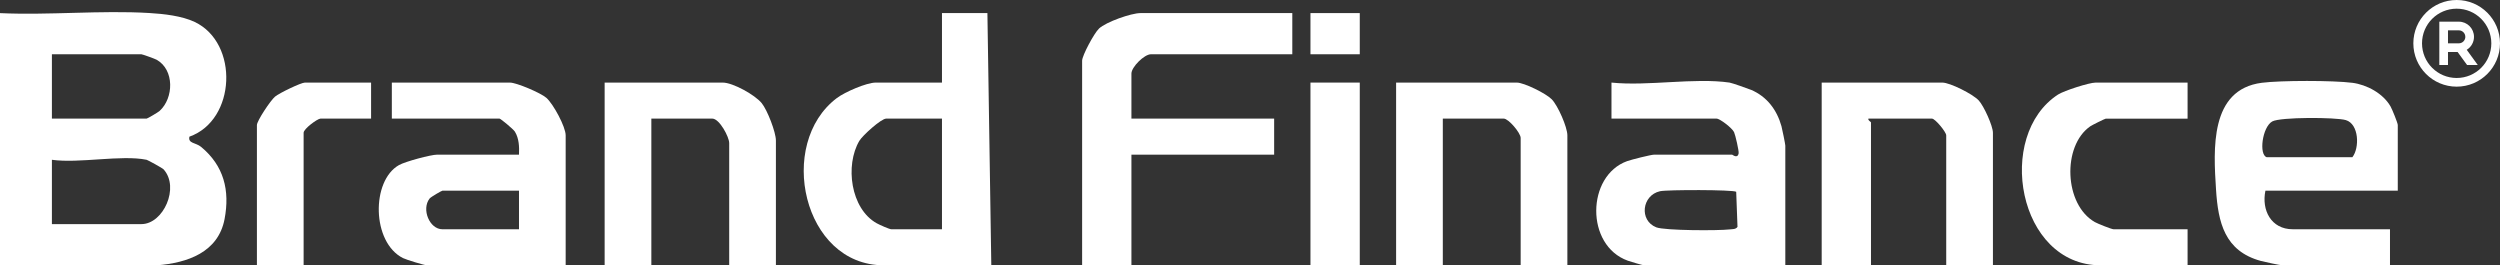 <?xml version="1.0" encoding="UTF-8"?>
<svg id="Camada_2" data-name="Camada 2" xmlns="http://www.w3.org/2000/svg" viewBox="0 0 962.39 102.13">
  <rect x="0" y="0" width="962.39" height="102.13" fill="#333333" stroke="none"/>
  <defs>
    <style>
      .cls-1 {
        fill: #fff;
      }
    </style>
  </defs>
  <g id="Camada_1-2" data-name="Camada 1">
    <g>
      <path class="cls-1" d="M77.42,56.55c-2.05-1.7-5.13-1.27-4.5-3.94,17.96-6.36,19.13-36.03,2.05-44.15-4.97-2.36-11.91-3.12-17.49-3.45-18.74-1.12-38.63.92-57.48.04v97.08h60.42c11.71-.92,23.58-4.96,26.03-17.79,2.11-11.06-.28-20.55-9.03-27.79ZM54.44,86.28H19.98v-24.77c10.47,1.48,26.74-1.99,36.46,0,.43.09,6.08,3.18,6.54,3.69,6.27,6.96-.11,21.07-8.54,21.07ZM61.45,42.7c-.58.53-4.72,2.96-5.01,2.96H19.98v-24.77h34.46c.37,0,5.16,1.72,5.86,2.11,6.89,3.87,6.62,14.74,1.14,19.7Z"/>
      <path class="cls-1" d="M362.62,5.04v26.75h-25.47c-3.58,0-11.93,3.65-14.98,5.94-23.37,17.6-13.09,64.39,17.98,64.39h41.46l-1.5-97.08h-17.48ZM362.62,88.26h-19.48c-.75,0-4.63-1.74-5.66-2.32-10.05-5.61-12.22-22.3-6.68-31.71,1.19-2.02,8.39-8.57,10.34-8.57h21.48v42.6Z"/>
      <path class="cls-1" d="M423.07,11c-1.83,1.7-6.5,10.37-6.5,12.37v78.76h18.98v-42.6h54.94v-13.87h-54.94v-17.34c0-2.52,4.96-7.43,7.49-7.43h54.44V5.04h-58.44c-3.57,0-13.22,3.39-15.97,5.95Z"/>
      <path class="cls-1" d="M674,34.56c-1.19-.5-7.36-2.65-8.2-2.77-13.51-1.95-31.45,1.45-45.45,0v13.87h40.46c1.27,0,5.98,3.61,6.73,5.21.51,1.09,1.92,7.29,1.76,8.14-.42,2.24-2.37.52-2.5.52h-29.97c-1.25,0-8.81,1.91-10.46,2.5-15.66,5.63-16.12,32.44.26,38.32.96.35,5.75,1.77,6.2,1.77h54.44v-46.07c0-.52-1.2-6.45-1.48-7.45-1.78-6.37-5.64-11.47-11.8-14.06ZM665.85,88.31c-4.33.52-25.04.47-28.26-.8-6.68-2.64-5.54-12.34,1.45-13.9,2.72-.61,28.12-.61,29.32.22l.5,13.5c-.71,1.02-1.94.85-3.01.98Z"/>
      <path class="cls-1" d="M210.34,37.67c-2.19-1.92-11.53-5.88-14.05-5.88h-45.45v13.87h41.46c.39,0,5.33,4.06,5.92,5.03,1.6,2.63,1.71,5.86,1.57,8.84h-31.47c-2.46,0-12.28,2.64-14.72,4.01-10.73,6.03-10.52,29.73,1.53,35.81,1.25.63,8.24,2.77,9.19,2.77h53.44v-50.03c0-3.26-4.75-12.07-7.43-14.43ZM199.79,88.26h-29.47c-4.98,0-8.16-7.72-4.94-11.84.47-.6,4.65-3.02,4.94-3.02h29.47v14.86Z"/>
      <path class="cls-1" d="M905.47,31.87c-7.24-.94-27.55-.94-34.79,0-20.08,2.6-18.59,25.58-17.61,41.07.81,12.73,3.31,23.68,17.22,27.5,1.33.36,7.46,1.68,8.29,1.68h41.46v-13.87h-37.46c-8.31,0-12.06-7.38-10.49-14.86h50.95v-25.26c0-.76-2.16-6.06-2.78-7.15-2.89-5.03-9.09-8.38-14.78-9.12ZM905.56,60.52h-32.97c-3.09-.95-1.73-11.57,2.11-13.76,3.05-1.74,24.51-1.65,28.33-.53,5.14,1.52,5.34,10.74,2.53,14.29Z"/>
      <path class="cls-1" d="M747.72,31.79h-46.45v70.34h18.98v-54.98c0-.3-1.26-.76-1-1.49h24.47c1.24,0,5.49,5.17,5.49,6.44v50.03h17.98v-51.02c0-2.62-3.49-10.3-5.45-12.43-2.22-2.42-11.05-6.89-14.03-6.89Z"/>
      <path class="cls-1" d="M583.89,31.79h-46.45v70.34h17.98v-56.47h23.48c1.82,0,6.49,5.53,6.49,7.43v49.04h17.98v-50.03c0-3.15-3.63-11.41-6-13.86-2.17-2.24-10.67-6.45-13.48-6.45Z"/>
      <path class="cls-1" d="M278.21,31.79h-45.45v70.34h17.98v-56.47h23.48c2.74,0,6.49,7.09,6.49,9.41v47.06h17.98v-48.05c0-3.17-3.28-11.69-5.47-14.38-2.61-3.2-11.12-7.91-15-7.91Z"/>
      <path class="cls-1" d="M792.29,36.37c-24.32,15.78-15.57,65.76,16.36,65.76h33.47v-13.87h-28.47c-.76,0-6.11-2.14-7.21-2.76-11.88-6.72-12.64-29.35-1.79-36.87.64-.45,5.67-2.96,6-2.96h31.47v-13.87h-35.46c-2.38,0-12.09,3.1-14.37,4.58Z"/>
      <path class="cls-1" d="M105.86,37.21c-1.73,1.46-6.96,9.31-6.96,10.93v53.99h17.98v-51.02c0-1.54,5.36-5.45,6.49-5.45h19.48v-13.87h-25.47c-1.49,0-9.9,4.05-11.52,5.42Z"/>
      <rect class="cls-1" x="504.47" y="31.79" width="18.98" height="70.34"/>
      <rect class="cls-1" x="504.47" y="5.04" width="18.98" height="15.85"/>
      <path class="cls-1" d="M945.71,0c-9.21,0-16.68,7.47-16.68,16.68s7.47,16.68,16.68,16.68,16.68-7.47,16.68-16.68-7.47-16.68-16.68-16.68ZM945.71,30.02c-7.37,0-13.34-5.97-13.34-13.34s5.97-13.34,13.34-13.34,13.34,5.97,13.34,13.34-5.97,13.34-13.34,13.34Z"/>
      <path class="cls-1" d="M952.38,14.18c0-3.22-2.61-5.84-5.84-5.84h-7.51v16.68h3.34v-5h3.7l3.64,5h4.12l-4.25-5.85c1.68-1.02,2.8-2.88,2.8-4.99ZM949.03,14.42c-.12,1.27-1.19,2.26-2.49,2.26h-4.17v-5h4.17c1.38,0,2.5,1.12,2.5,2.5v.24Z"/>
    </g>
  </g>
</svg>